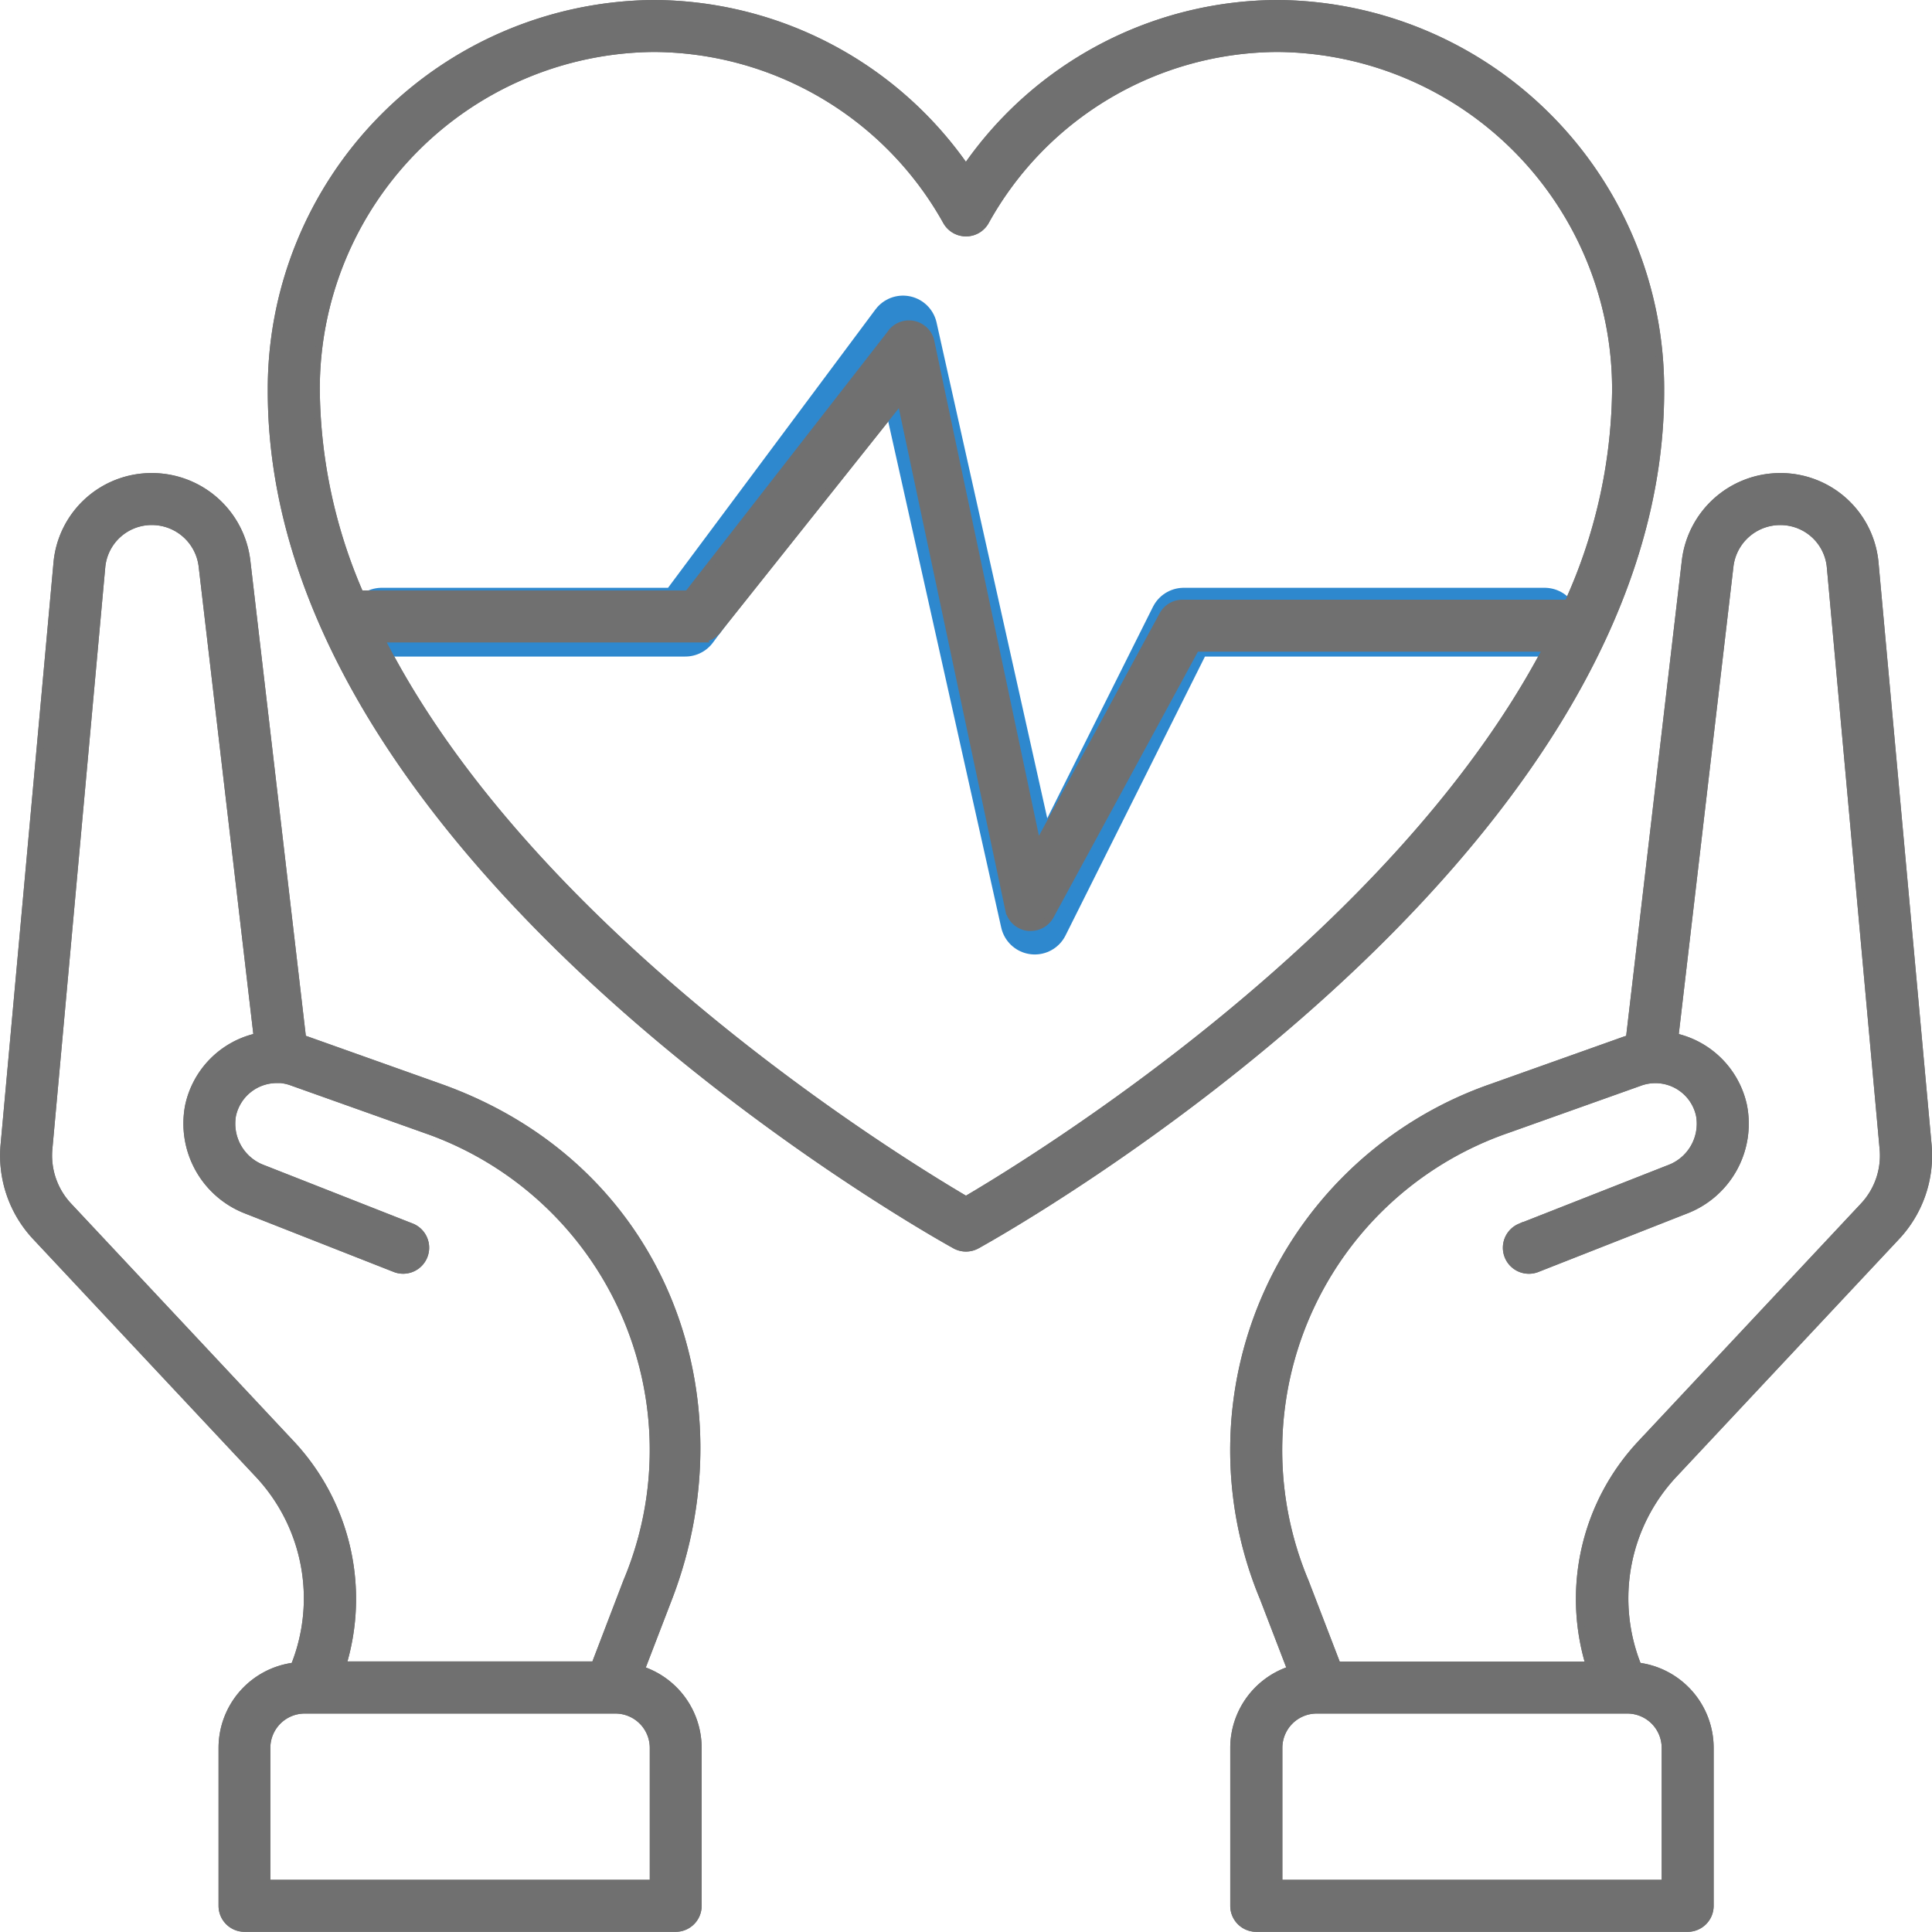 <svg xmlns="http://www.w3.org/2000/svg" width="56.205" height="56.2" viewBox="0 0 56.205 56.2"><defs><style>.a{fill:#707070;stroke:#707070;stroke-width:0.2px;}.b{fill:none;stroke:#2e88ce;stroke-linecap:round;stroke-linejoin:round;stroke-width:2px;}</style></defs><g transform="translate(-374.397 -1172.9)"><g transform="translate(372 1170.5)"><path class="a" d="M31.294,38.628a.657.657,0,0,0,.636,0c.812-.449,19.893-11.161,19.893-24.842A11.224,11.224,0,0,0,40.689,2.5,11.053,11.053,0,0,0,31.61,7.282,11.094,11.094,0,0,0,22.523,2.5,11.217,11.217,0,0,0,11.4,13.786C11.4,27.467,30.483,38.179,31.294,38.628ZM12.714,13.786a9.9,9.9,0,0,1,9.809-9.974,9.794,9.794,0,0,1,8.517,5.03.657.657,0,0,0,.573.335h0a.654.654,0,0,0,.573-.338,9.75,9.75,0,0,1,8.5-5.027,9.91,9.91,0,0,1,9.822,9.974,15.31,15.31,0,0,1-1.388,6.16H37.91a.655.655,0,0,0-.577.344L33.693,27l-3.108-14.7a.656.656,0,0,0-1.183-.179L23.52,19.678H13.987A15.167,15.167,0,0,1,12.714,13.786Zm11.163,7.2a.654.654,0,0,0,.551-.3l5.284-6.638,3.152,14.86a.657.657,0,0,0,.559.475.72.72,0,0,0,.073,0,.656.656,0,0,0,.577-.344L38.3,21.258H48.5C44.039,29.735,33.573,36.149,31.612,37.3,29.631,36.137,18.972,29.6,14.6,20.99h9.282Z" transform="translate(-1.113)"/><path class="a" d="M6.816,18.228a2.762,2.762,0,0,0-2.764,2.524L2.514,37.67a3.455,3.455,0,0,0,.919,2.675l6.5,6.939a5.272,5.272,0,0,1,1.022,5.55,2.4,2.4,0,0,0-2.1,2.376v4.6a.656.656,0,0,0,.656.656H22.053a.656.656,0,0,0,.656-.656v-4.6a2.4,2.4,0,0,0-1.655-2.274l.8-2.081c2.238-5.822-.157-12.546-6.659-14.862l-3.873-1.378c-.04-.014-.08-.027-.12-.039L9.581,20.689A2.783,2.783,0,0,0,6.816,18.228ZM21.4,55.21v3.943H10.162V55.21a1.1,1.1,0,0,1,1.094-1.094H20.3A1.1,1.1,0,0,1,21.4,55.21ZM9.582,39.583l4.323,1.7a.657.657,0,0,0,.481-1.222l-4.323-1.7a1.387,1.387,0,0,1-.9-1.548,1.318,1.318,0,0,1,1.284-1.039l.1,0h.014a1.322,1.322,0,0,1,.322.073l3.869,1.377a9.867,9.867,0,0,1,5.875,13.153L19.7,52.8H12.371a6.609,6.609,0,0,0-1.481-6.416l-6.5-6.939a2.144,2.144,0,0,1-.569-1.658L5.359,20.87a1.455,1.455,0,0,1,1.457-1.33,1.47,1.47,0,0,1,1.46,1.3l1.6,13.684a2.627,2.627,0,0,0-1.992,2A2.707,2.707,0,0,0,9.582,39.583Z" transform="translate(0 -1.966)"/><path class="a" d="M59.3,18.228a2.783,2.783,0,0,0-2.764,2.461L54.91,34.576c-.041.012-.082.026-.123.039l-3.869,1.377a11.176,11.176,0,0,0-6.659,14.862l.8,2.081A2.4,2.4,0,0,0,43.4,55.21v4.6a.656.656,0,0,0,.656.656H56.607a.656.656,0,0,0,.656-.656v-4.6a2.4,2.4,0,0,0-2.1-2.376,5.273,5.273,0,0,1,1.021-5.55l6.5-6.939a3.452,3.452,0,0,0,.919-2.675L62.061,20.753A2.762,2.762,0,0,0,59.3,18.228ZM54.857,54.116a1.1,1.1,0,0,1,1.094,1.094v3.943H44.716V55.21a1.1,1.1,0,0,1,1.094-1.094Zm6.864-14.668-6.5,6.939a6.609,6.609,0,0,0-1.48,6.416H46.415l-.931-2.421A9.866,9.866,0,0,1,51.359,37.23l3.867-1.377a1.311,1.311,0,0,1,1.724.962,1.385,1.385,0,0,1-.9,1.547l-4.323,1.7a.657.657,0,0,0,.481,1.222l4.324-1.7a2.7,2.7,0,0,0,1.7-3.059,2.627,2.627,0,0,0-1.993-2l1.6-13.684a1.47,1.47,0,0,1,1.46-1.3,1.455,1.455,0,0,1,1.457,1.331L62.291,37.79A2.142,2.142,0,0,1,61.721,39.448Z" transform="translate(-5.113 -1.966)"/></g><path class="b" d="M10865.5,5914h8.833l6.334-8.5,3.833,17.167,4.333-8.667h10.5" transform="translate(-10480 -4723)"/><path class="a" d="M31.294,38.628a.657.657,0,0,0,.636,0c.812-.449,19.893-11.161,19.893-24.842A11.224,11.224,0,0,0,40.689,2.5,11.053,11.053,0,0,0,31.61,7.282,11.094,11.094,0,0,0,22.523,2.5,11.217,11.217,0,0,0,11.4,13.786C11.4,27.467,30.483,38.179,31.294,38.628ZM12.714,13.786a9.9,9.9,0,0,1,9.809-9.974,9.794,9.794,0,0,1,8.517,5.03.657.657,0,0,0,.573.335h0a.654.654,0,0,0,.573-.338,9.75,9.75,0,0,1,8.5-5.027,9.91,9.91,0,0,1,9.822,9.974,15.31,15.31,0,0,1-1.388,6.16H37.91a.655.655,0,0,0-.577.344L33.693,27l-3.108-14.7a.656.656,0,0,0-1.183-.179L23.52,19.678H13.987A15.167,15.167,0,0,1,12.714,13.786Zm11.163,7.2a.654.654,0,0,0,.551-.3l5.284-6.638,3.152,14.86a.657.657,0,0,0,.559.475.72.72,0,0,0,.073,0,.656.656,0,0,0,.577-.344L38.3,21.258H48.5C44.039,29.735,33.573,36.149,31.612,37.3,29.631,36.137,18.972,29.6,14.6,20.99h9.282Z" transform="translate(370.887 1170.5)"/><path class="a" d="M6.816,18.228a2.762,2.762,0,0,0-2.764,2.524L2.514,37.67a3.455,3.455,0,0,0,.919,2.675l6.5,6.939a5.272,5.272,0,0,1,1.022,5.55,2.4,2.4,0,0,0-2.1,2.376v4.6a.656.656,0,0,0,.656.656H22.053a.656.656,0,0,0,.656-.656v-4.6a2.4,2.4,0,0,0-1.655-2.274l.8-2.081c2.238-5.822-.157-12.546-6.659-14.862l-3.873-1.378c-.04-.014-.08-.027-.12-.039L9.581,20.689A2.783,2.783,0,0,0,6.816,18.228ZM21.4,55.21v3.943H10.162V55.21a1.1,1.1,0,0,1,1.094-1.094H20.3A1.1,1.1,0,0,1,21.4,55.21ZM9.582,39.583l4.323,1.7a.657.657,0,0,0,.481-1.222l-4.323-1.7a1.387,1.387,0,0,1-.9-1.548,1.318,1.318,0,0,1,1.284-1.039l.1,0h.014a1.322,1.322,0,0,1,.322.073l3.869,1.377a9.867,9.867,0,0,1,5.875,13.153L19.7,52.8H12.371a6.609,6.609,0,0,0-1.481-6.416l-6.5-6.939a2.144,2.144,0,0,1-.569-1.658L5.359,20.87a1.455,1.455,0,0,1,1.457-1.33,1.47,1.47,0,0,1,1.46,1.3l1.6,13.684a2.627,2.627,0,0,0-1.992,2A2.707,2.707,0,0,0,9.582,39.583Z" transform="translate(372 1168.534)"/><path class="a" d="M59.3,18.228a2.783,2.783,0,0,0-2.764,2.461L54.91,34.576c-.041.012-.082.026-.123.039l-3.869,1.377a11.176,11.176,0,0,0-6.659,14.862l.8,2.081A2.4,2.4,0,0,0,43.4,55.21v4.6a.656.656,0,0,0,.656.656H56.607a.656.656,0,0,0,.656-.656v-4.6a2.4,2.4,0,0,0-2.1-2.376,5.273,5.273,0,0,1,1.021-5.55l6.5-6.939a3.452,3.452,0,0,0,.919-2.675L62.061,20.753A2.762,2.762,0,0,0,59.3,18.228ZM54.857,54.116a1.1,1.1,0,0,1,1.094,1.094v3.943H44.716V55.21a1.1,1.1,0,0,1,1.094-1.094Zm6.864-14.668-6.5,6.939a6.609,6.609,0,0,0-1.48,6.416H46.415l-.931-2.421A9.866,9.866,0,0,1,51.359,37.23l3.867-1.377a1.311,1.311,0,0,1,1.724.962,1.385,1.385,0,0,1-.9,1.547l-4.323,1.7a.657.657,0,0,0,.481,1.222l4.324-1.7a2.7,2.7,0,0,0,1.7-3.059,2.627,2.627,0,0,0-1.993-2l1.6-13.684a1.47,1.47,0,0,1,1.46-1.3,1.455,1.455,0,0,1,1.457,1.331L62.291,37.79A2.142,2.142,0,0,1,61.721,39.448Z" transform="translate(366.887 1168.534)"/></g></svg>